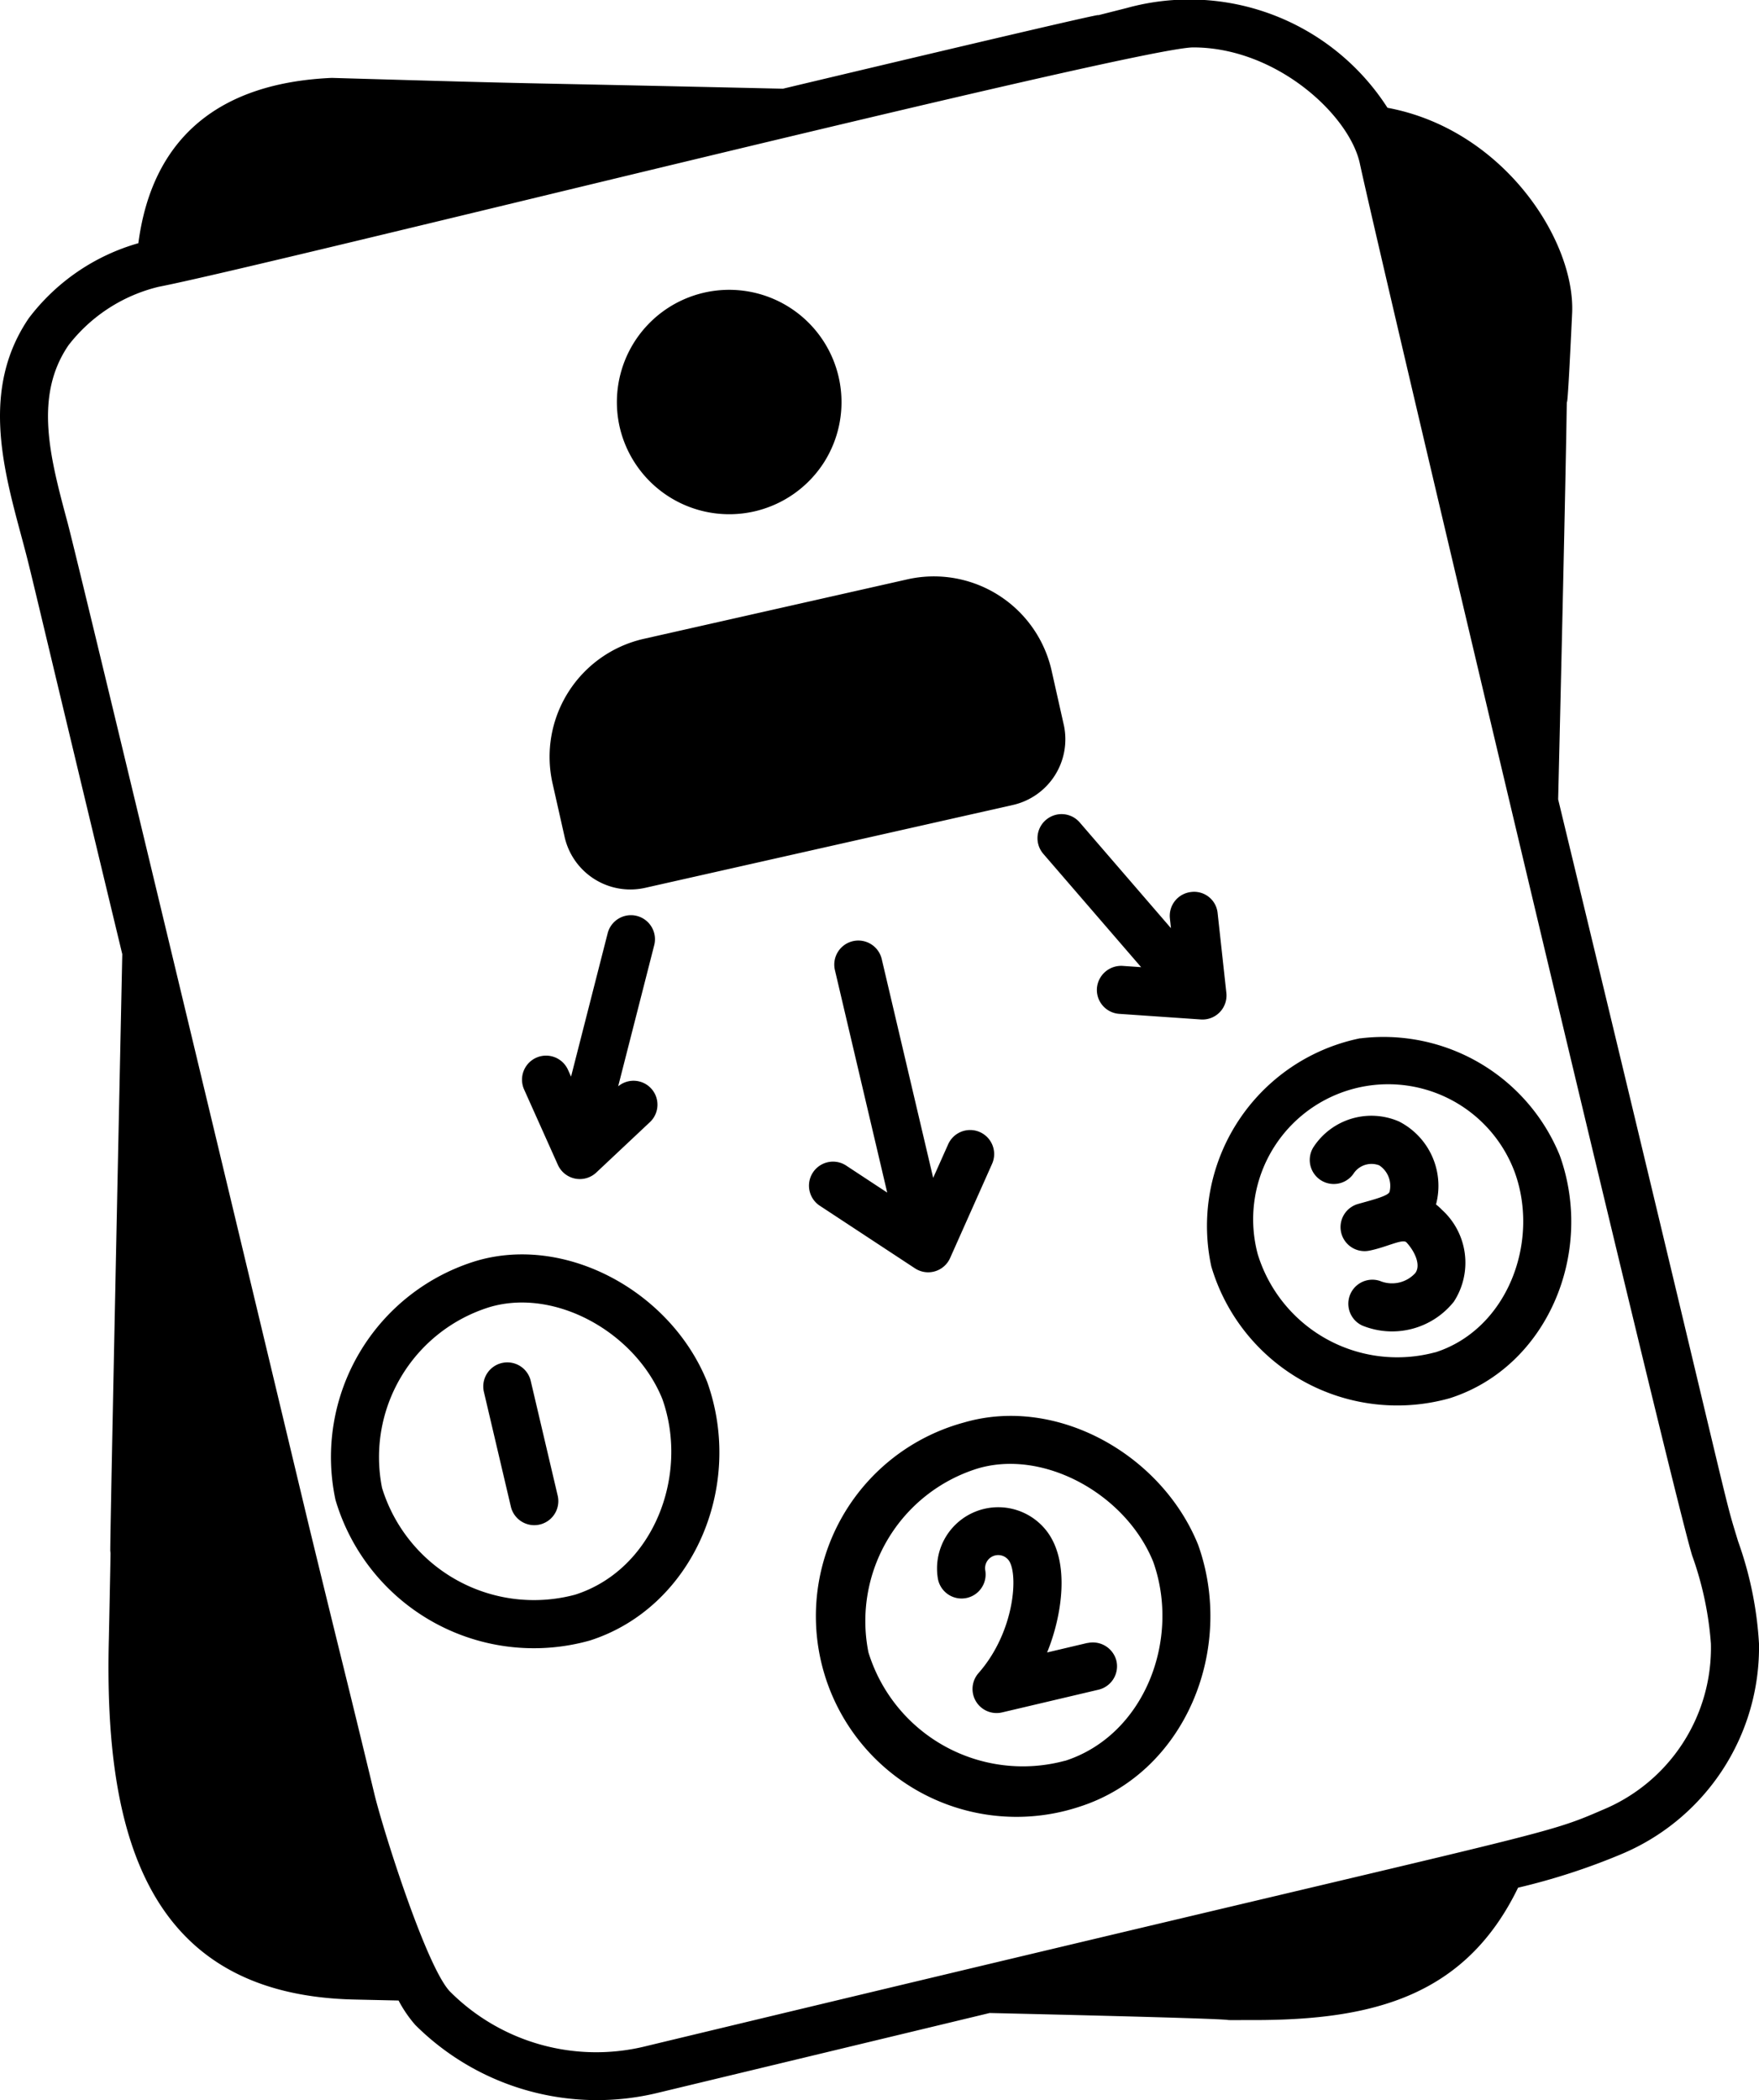<svg xmlns="http://www.w3.org/2000/svg" width="67.052" height="80.034" viewBox="0 0 67.052 80.034">
  <g id="Group_9507" data-name="Group 9507" transform="translate(-10.056 -4.742)">
    <path id="Path_6206" data-name="Path 6206" d="M76.311,63.484c-.645-2.13.131.684-6.859-28.277.583-24.369.114-9.539.533-18.537v0c.119-2.773-2.627-7-7.039-7.82A8.972,8.972,0,0,0,53,5.049c-3.624.916,4.572-1.131-13.1,3.074-12.023-.273-8-.145-17.194-.412-4.2.182-6.837,2.194-7.376,6.3a7.975,7.975,0,0,0-4.178,2.86c-1.8,2.647-1,5.634-.292,8.268.471,1.757.084.3,3.857,15.967-.749,35.706-.3,15.969-.511,26.074-.193,7.408,1.4,13.606,9.386,13.767l1.657.037a4.85,4.85,0,0,0,.638.932A9.81,9.81,0,0,0,35.14,84.5L47.781,81.46c12.988.3,7.231.269,10.082.269,4.537,0,8.055-.91,10.061-5.045a24.87,24.87,0,0,0,3.924-1.273,8.548,8.548,0,0,0,5.26-8.027A13.921,13.921,0,0,0,76.311,63.484ZM71.122,73.728c-2.5,1.089-1.841.679-36.412,8.988A7.874,7.874,0,0,1,27.2,80.633c-.9-.96-2.525-6.1-2.865-7.488q-.667-2.775-1.355-5.554-.576-2.342-1.149-4.7c-.454-1.9-8.743-36.531-9.2-38.233-.664-2.474-1.293-4.81.035-6.757A6.172,6.172,0,0,1,16.1,15.673C20.108,14.9,53.394,6.549,55.54,6.549c3.147,0,5.911,2.538,6.343,4.382.805,3.755,11.787,50.147,12.674,53.086a12.666,12.666,0,0,1,.718,3.368A6.683,6.683,0,0,1,71.122,73.728Z" transform="translate(0 0)"/>
    <path id="Path_6207" data-name="Path 6207" d="M25.939,50.791A7.814,7.814,0,0,0,20.561,59.9a7.885,7.885,0,0,0,9.7,5.361c3.9-1.248,5.907-5.836,4.469-9.856C33.346,51.967,29.359,49.789,25.939,50.791ZM29.7,63.514a6.059,6.059,0,0,1-7.363-4.066,5.986,5.986,0,0,1,4.1-6.893c2.5-.742,5.556.964,6.583,3.5C34.057,58.967,32.681,62.56,29.7,63.514Zm14.846-6.568a7.648,7.648,0,1,0,4.376,14.65c4.031-1.291,5.945-6,4.524-9.98C52.064,58.19,48.086,55.931,44.547,56.945Zm3.816,12.9a6.158,6.158,0,0,1-7.485-4.134,6.087,6.087,0,0,1,4.161-7.005c2.524-.752,5.651.977,6.695,3.555C52.792,65.238,51.389,68.881,48.363,69.85Zm11.26-27.536A7.3,7.3,0,0,0,53.946,51a7.39,7.39,0,0,0,9.094,5.027c3.7-1.183,5.529-5.516,4.193-9.245A7.255,7.255,0,0,0,59.624,42.314Zm2.858,11.968a5.564,5.564,0,0,1-6.761-3.733,5.147,5.147,0,0,1,9.8-3.116C66.477,50.1,65.218,53.408,62.482,54.281ZM39.188,20.354a4.281,4.281,0,1,0-7.795-1.347A4.287,4.287,0,0,0,39.188,20.354Zm9.133,10L47.86,28.3a4.6,4.6,0,0,0-5.5-3.48L32.313,27.087a4.609,4.609,0,0,0-3.479,5.5l.462,2.051a2.57,2.57,0,0,0,3.068,1.939l14.019-3.158A2.568,2.568,0,0,0,48.322,30.354Zm-.682,3.637a.915.915,0,0,0-.094,1.292L51.272,39.6l-.708-.049a.928.928,0,0,0-.977.851.915.915,0,0,0,.851.977l3.11.214a.915.915,0,0,0,.973-1.013l-.332-3.034a.9.9,0,0,0-1.009-.811.914.914,0,0,0-.811,1.009l.04.37-3.478-4.03A.913.913,0,0,0,47.639,33.992Zm-18.6,13.143a.917.917,0,0,0,1.464.293l2.045-1.922a.912.912,0,0,0-1.211-1.363l1.372-5.371a.916.916,0,1,0-1.775-.453l-1.393,5.453-.116-.258a.916.916,0,0,0-1.673.749Zm13.611,3.943a.915.915,0,0,0,1.34-.391l1.6-3.59a.916.916,0,0,0-1.673-.747l-.572,1.28-1.957-8.322a.917.917,0,1,0-1.785.42l1.99,8.464-1.535-1.01a.916.916,0,1,0-1.007,1.529Z" transform="translate(2.283 2.002)"/>
    <path id="Path_6208" data-name="Path 6208" d="M26.943,49.643a.917.917,0,0,0-1.785.42l1.034,4.4a.917.917,0,0,0,1.785-.42Zm21.225,10-1.538.363c.55-1.338.919-3.473-.049-4.669a2.333,2.333,0,0,0-4.116,1.846.916.916,0,0,0,1.809-.3.5.5,0,0,1,.883-.4c.386.48.259,2.716-1.139,4.307a.917.917,0,0,0,.9,1.5l3.672-.865a.918.918,0,0,0,.682-1.1A.927.927,0,0,0,48.169,59.647ZM61.455,42.932a2.755,2.755,0,0,0-1.407-3.16,2.638,2.638,0,0,0-3.263.973.916.916,0,1,0,1.546.983.82.82,0,0,1,.96-.286.939.939,0,0,1,.395,1c-.03.162-.652.316-1.219.476a.916.916,0,0,0,.445,1.775c.649-.127,1.27-.465,1.415-.317.333.359.556.877.338,1.171a1.2,1.2,0,0,1-1.347.3.916.916,0,0,0-.675,1.7,3.01,3.01,0,0,0,3.492-.91,2.723,2.723,0,0,0-.464-3.51A2,2,0,0,0,61.455,42.932Z" transform="translate(3.341 7.713)"/>
  </g>
</svg>
